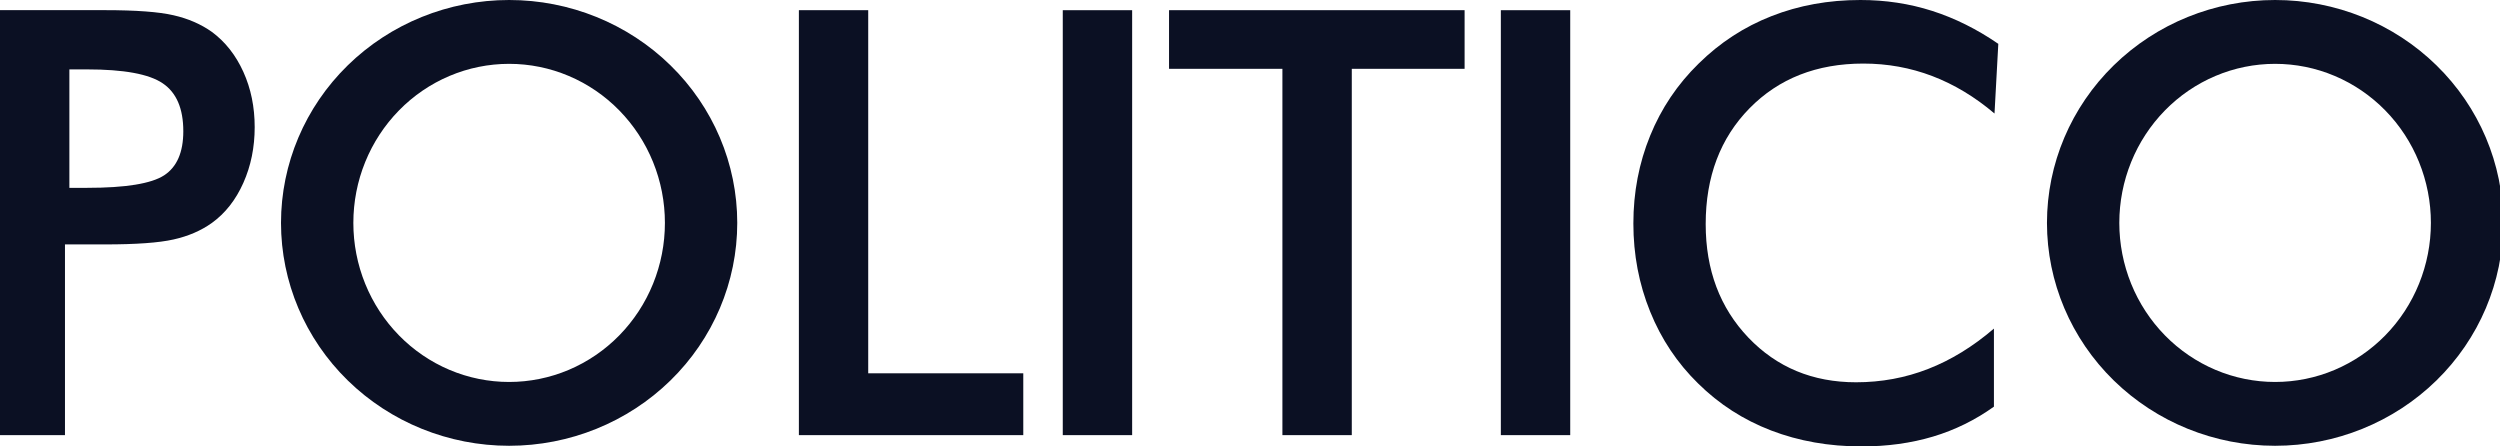 <?xml version="1.0" encoding="utf-8"?>
<svg xmlns="http://www.w3.org/2000/svg" width="112" height="20" viewBox="0 0 112 20" fill="none">
<g clip-path="url(#clip0_2893_523)">
<path d="M89.354 5.086C88.474 4.339 87.545 3.781 86.565 3.407C85.586 3.034 84.556 2.848 83.478 2.848C81.388 2.848 79.689 3.517 78.379 4.851C77.069 6.186 76.415 7.915 76.415 10.039C76.415 12.094 77.052 13.788 78.327 15.125C79.602 16.459 81.211 17.126 83.151 17.126C84.283 17.126 85.36 16.927 86.382 16.528C87.405 16.13 88.388 15.527 89.328 14.721V18.218C88.492 18.816 87.582 19.265 86.599 19.559C85.614 19.853 84.549 20 83.399 20C81.938 20 80.584 19.761 79.345 19.285C78.104 18.808 77.014 18.107 76.074 17.178C75.144 16.267 74.426 15.195 73.927 13.961C73.426 12.725 73.175 11.409 73.175 10.013C73.175 8.617 73.426 7.306 73.927 6.079C74.426 4.853 75.151 3.775 76.1 2.848C77.05 1.911 78.138 1.202 79.364 0.722C80.592 0.24 81.919 0 83.347 0C84.47 0 85.541 0.162 86.56 0.488C87.578 0.814 88.565 1.305 89.524 1.964L89.354 5.086Z" fill="#0B1023"/>
<path d="M60.56 3.083V19.494H57.452V3.083H52.373V0.456H65.614V3.083L60.56 3.083Z" fill="#0B1023"/>
<path d="M35.79 19.494V0.456H38.896V16.724H45.843V19.494L35.79 19.494Z" fill="#0B1023"/>
<path d="M-0 0.455V19.494H2.911V10.95H4.701C6.093 10.95 7.118 10.877 7.775 10.728C8.433 10.581 9.005 10.335 9.493 9.987C10.093 9.553 10.562 8.956 10.902 8.193C11.242 7.431 11.41 6.597 11.41 5.696C11.41 4.795 11.242 3.969 10.902 3.219C10.562 2.469 10.093 1.874 9.493 1.43C9.005 1.084 8.433 0.834 7.775 0.684C7.117 0.531 6.093 0.455 4.701 0.455L-0 0.455ZM3.108 3.109H3.905C5.549 3.109 6.678 3.316 7.29 3.733C7.906 4.148 8.212 4.865 8.212 5.879C8.212 6.823 7.925 7.482 7.351 7.856C6.777 8.228 5.628 8.415 3.905 8.415H3.108V3.109Z" fill="#0B1023"/>
<path d="M22.809 0C20.099 -1.69627e-09 17.499 1.052 15.582 2.925C13.666 4.797 12.589 7.337 12.589 9.986C12.589 12.634 13.666 15.174 15.582 17.046C17.499 18.919 20.099 19.971 22.809 19.971C25.519 19.971 28.119 18.919 30.035 17.046C31.952 15.174 33.029 12.634 33.029 9.986C33.029 7.337 31.952 4.797 30.035 2.925C28.119 1.052 25.519 9.29863e-05 22.809 0ZM22.809 2.86C23.726 2.86 24.633 3.044 25.48 3.402C26.327 3.76 27.096 4.285 27.744 4.947C28.392 5.609 28.906 6.394 29.257 7.259C29.608 8.123 29.788 9.05 29.788 9.986C29.788 10.922 29.608 11.848 29.257 12.713C28.906 13.578 28.392 14.363 27.744 15.025C27.096 15.687 26.327 16.211 25.48 16.57C24.633 16.928 23.726 17.112 22.809 17.112C21.892 17.112 20.985 16.928 20.138 16.57C19.291 16.211 18.522 15.687 17.874 15.025C17.226 14.363 16.712 13.578 16.361 12.713C16.01 11.848 15.83 10.922 15.83 9.986C15.83 9.05 16.01 8.123 16.361 7.259C16.712 6.394 17.226 5.609 17.874 4.947C18.522 4.285 19.291 3.76 20.138 3.402C20.985 3.044 21.892 2.86 22.809 2.86Z" fill="#0B1023"/>
<path d="M101.924 0C99.214 -1.69627e-09 96.615 1.052 94.698 2.925C92.781 4.797 91.704 7.337 91.704 9.986C91.704 12.634 92.781 15.174 94.698 17.046C96.615 18.919 99.214 19.971 101.924 19.971C104.635 19.971 107.234 18.919 109.151 17.046C111.067 15.174 112.144 12.634 112.144 9.986C112.144 7.337 111.067 4.797 109.151 2.925C107.234 1.052 104.635 9.29863e-05 101.924 0ZM101.924 2.86C102.841 2.86 103.749 3.044 104.595 3.402C105.442 3.76 106.211 4.285 106.86 4.947C107.508 5.609 108.022 6.394 108.372 7.259C108.723 8.123 108.904 9.05 108.904 9.986C108.904 10.922 108.723 11.848 108.372 12.713C108.022 13.578 107.508 14.363 106.86 15.025C106.211 15.687 105.442 16.211 104.595 16.57C103.749 16.928 102.841 17.112 101.924 17.112C101.008 17.112 100.1 16.928 99.254 16.57C98.407 16.211 97.637 15.687 96.989 15.025C96.341 14.363 95.827 13.578 95.476 12.713C95.126 11.848 94.945 10.922 94.945 9.986C94.945 9.05 95.126 8.123 95.476 7.259C95.827 6.394 96.341 5.609 96.989 4.947C97.637 4.285 98.407 3.76 99.254 3.402C100.1 3.044 101.008 2.86 101.924 2.86Z" fill="#0B1023"/>
<path d="M50.72 0.457H47.612V19.494H50.72V0.457Z" fill="#0B1023"/>
<path d="M70.346 0.457H67.238V19.494H70.346V0.457Z" fill="#0B1023"/>
</g>
<defs>
<clipPath id="clip0_2893_523">
<rect width="112" height="20" fill="white"/>
</clipPath>
</defs>
</svg>